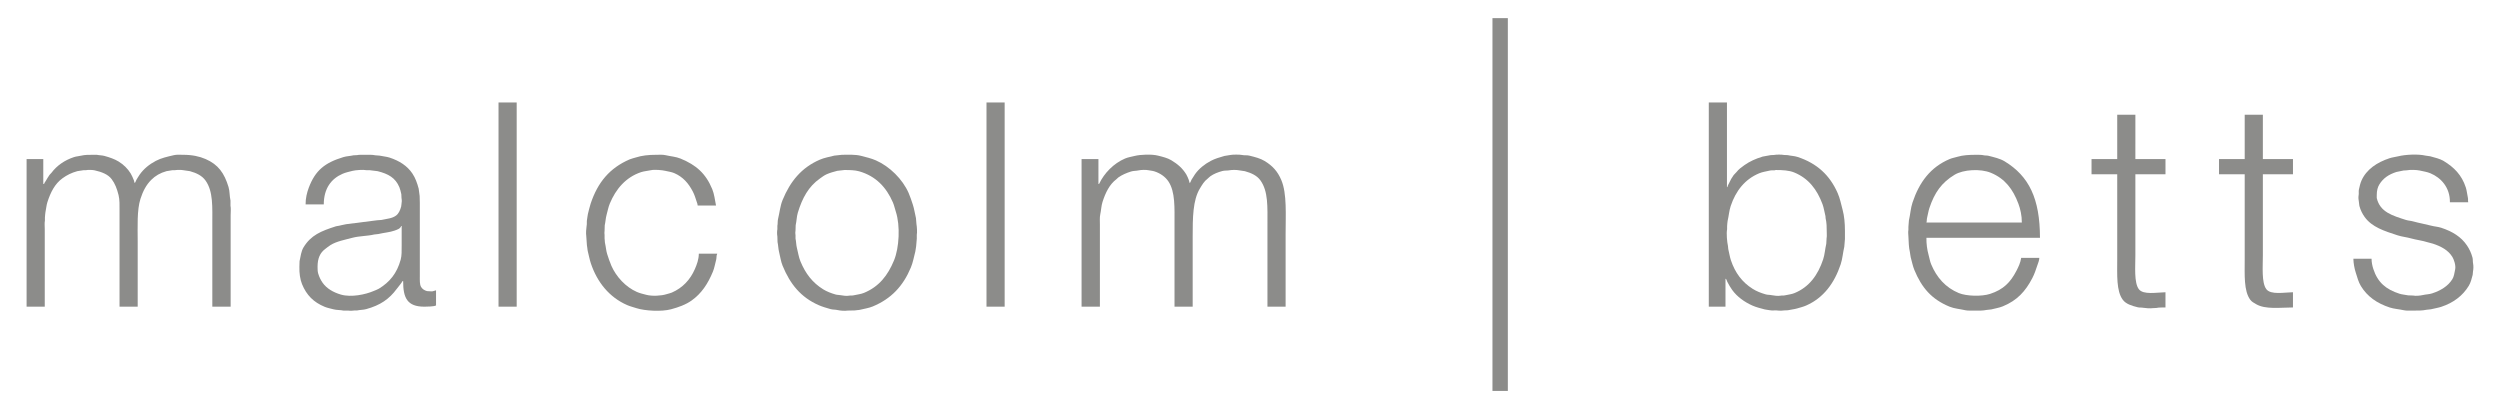 <svg xml:space="preserve" viewBox="0 0 440 72" height="72px" width="440px" y="0px" x="0px" xmlns:xlink="http://www.w3.org/1999/xlink" xmlns="http://www.w3.org/2000/svg" id="レイヤー_1" version="1.1">
<g>
	<path d="M262.673,68.803c0.902,0,1.806,0,2.707,0c0-21.867,0-43.74,0-65.606c-0.901,0-1.805,0-2.707,0
		C262.673,25.063,262.673,46.936,262.673,68.803z" fill="#8C8C8A"></path>
	<path d="M87.741,53.971c1.065,0,2.132,0,3.197,0c0-11.979,0-23.963,0-35.942c-1.065,0-2.132,0-3.197,0
		C87.741,30.008,87.741,41.991,87.741,53.971z" fill="#8C8C8A"></path>
	<path d="M173.623,53.971c1.065,0,2.131,0,3.196,0c0-11.979,0-23.963,0-35.942c-1.065,0-2.131,0-3.196,0
		C173.623,30.008,173.623,41.991,173.623,53.971z" fill="#8C8C8A"></path>
	<path d="M323.441,34.012c-1.382-3.164-3.646-5.272-7.086-6.393c-0.544-0.177-1.146-0.183-1.729-0.317
		c-0.221-0.01-0.441-0.019-0.662-0.029c-0.378-0.085-1.349-0.082-1.728,0c-0.202,0.01-0.404,0.019-0.605,0.029
		c-0.471,0.086-0.94,0.173-1.411,0.259c-1.24,0.376-2.264,0.843-3.195,1.498c-0.522,0.366-1.029,0.734-1.412,1.238
		c-0.139,0.183-0.353,0.332-0.489,0.519c-0.319,0.436-0.574,0.886-0.806,1.411c-0.095,0.21-0.253,0.425-0.289,0.691
		c-0.028,0-0.058,0-0.086,0c0-4.963,0-9.927,0-14.89c-1.065,0-2.132,0-3.197,0c0,11.979,0,23.962,0,35.943c0.979,0,1.959,0,2.938,0
		c0-1.644,0-3.283,0-4.927c0.189,0.056,0.232,0.386,0.317,0.547c0.262,0.505,0.542,0.994,0.864,1.44
		c0.856,1.191,2.178,2.146,3.6,2.765c0.659,0.289,1.391,0.464,2.131,0.662c0.308,0.084,0.628,0.076,0.922,0.146
		c0.467,0.108,0.964-0.043,1.47,0.059c0.199,0.039,0.764,0.023,1.008-0.029c0.221-0.01,0.44-0.02,0.662-0.029
		c0.542-0.125,1.129-0.17,1.612-0.315c0.582-0.177,1.097-0.291,1.613-0.519c3.065-1.348,4.97-3.938,6.076-7.258
		c0.322-0.967,0.386-2.018,0.634-3.082c0.038-0.451,0.077-0.902,0.115-1.354c0-0.49,0-0.979,0-1.469
		c0-1.328-0.116-2.582-0.403-3.658C324.021,35.887,323.842,34.93,323.441,34.012z M321.482,41.902
		c-0.021,0.336-0.039,0.673-0.059,1.011c-0.22,0.938-0.263,1.881-0.548,2.733c-0.916,2.756-2.441,4.863-5.039,5.935
		c-0.517,0.213-1.108,0.267-1.699,0.401c-0.251,0.06-0.548,0.006-0.776,0.06c-0.384,0.086-1.209-0.017-1.527-0.086
		c-0.389-0.086-0.709-0.045-1.064-0.146c-0.882-0.25-1.627-0.553-2.305-0.979c-1.836-1.156-3.083-2.801-3.83-5.041
		c-0.208-0.621-0.291-1.301-0.461-1.959c-0.02-0.191-0.039-0.383-0.058-0.576c-0.146-0.598-0.296-2.205-0.145-2.908
		c0-0.172,0-0.346,0-0.518c0.043-0.285,0.016-0.619,0.086-0.922c0.213-0.906,0.271-1.82,0.547-2.65
		c0.888-2.665,2.505-4.72,5.013-5.759c0.588-0.244,1.251-0.329,1.93-0.49c0.248-0.059,0.791,0.024,0.979-0.086
		c1.241,0.002,2.358,0.064,3.255,0.432c2.521,1.038,4.018,2.991,4.981,5.587c0.244,0.656,0.335,1.398,0.52,2.102
		c0.01,0.125,0.019,0.25,0.027,0.375c0.184,0.748,0.202,1.623,0.202,2.535C321.512,41.26,321.538,41.645,321.482,41.902z" fill="#8C8C8A"></path>
	<path d="M375.828,20.188c-1.065,0-2.131,0-3.197,0c0,2.602,0,5.204,0,7.805c-1.507,0-3.014,0-4.521,0
		c0,0.893,0,1.786,0,2.678c1.508,0,3.015,0,4.521,0c0,4.991,0,9.985,0,14.976c0,2.727-0.176,5.559,0.979,7.112
		c0.563,0.761,1.586,1.06,2.648,1.326c0.319,0.08,0.611,0.013,0.951,0.086c0.301,0.065,1.338,0.136,1.699,0.06
		c0.15-0.033,0.416,0.01,0.604-0.029c0.472-0.102,1.094-0.084,1.612-0.086c0-0.895,0-1.787,0-2.68
		c-1.527,0.022-3.908,0.506-4.694-0.547c-0.855-1.146-0.604-3.968-0.604-5.961c0-4.753,0-9.507,0-14.257c1.766,0,3.533,0,5.299,0
		c0-0.893,0-1.786,0-2.678c-1.766,0-3.533,0-5.299,0C375.828,25.392,375.828,22.79,375.828,20.188z" fill="#8C8C8A"></path>
	<path d="M398.264,20.188c-1.065,0-2.132,0-3.196,0c0,2.602,0,5.204,0,7.805c-1.508,0-3.016,0-4.521,0
		c0,0.893,0,1.786,0,2.678c1.507,0,3.016,0,4.521,0c0,4.991,0,9.985,0,14.976c0,2.723-0.176,5.561,0.979,7.112
		c0.26,0.353,0.647,0.552,1.036,0.779c1.629,0.948,4.16,0.59,6.48,0.575c0-0.895,0-1.786,0-2.68
		c-1.526,0.023-3.91,0.506-4.694-0.547c-0.854-1.145-0.604-3.971-0.604-5.961c0-4.752,0-9.506,0-14.256c1.767,0,3.533,0,5.3,0
		c0-0.893,0-1.786,0-2.678c-1.767,0-3.533,0-5.3,0C398.264,25.392,398.264,22.79,398.264,20.188z" fill="#8C8C8A"></path>
	<path d="M40.567,35.309c-0.181-0.811-0.122-1.648-0.346-2.391c-0.738-2.449-1.811-3.956-4.032-4.925
		c-1.084-0.473-2.383-0.75-3.945-0.749c-0.552,0-1.129-0.055-1.613,0.058c-1.227,0.285-2.224,0.501-3.196,1.008
		c-1.134,0.59-2.141,1.407-2.852,2.419c-0.206,0.294-0.392,0.618-0.576,0.921c-0.102,0.168-0.13,0.379-0.259,0.519
		c0,0.019,0,0.039,0,0.058c-0.129-0.079-0.112-0.312-0.173-0.461c-0.17-0.418-0.347-0.864-0.576-1.238
		c-0.526-0.86-1.271-1.576-2.131-2.103c-0.718-0.439-1.581-0.731-2.478-0.979c-0.433-0.12-0.903-0.104-1.354-0.202
		c-0.221,0-0.441,0-0.662,0c-0.738,0-1.451,0-2.045,0.144c-0.47,0.114-0.871,0.121-1.296,0.259c-1.664,0.543-3.027,1.5-3.975,2.765
		c-0.096,0.128-0.251,0.243-0.346,0.375c-0.247,0.345-0.435,0.697-0.662,1.065c-0.099,0.16-0.234,0.315-0.288,0.519
		c-0.048,0-0.096,0-0.144,0c0-1.459,0-2.918,0-4.377c-0.979,0-1.959,0-2.938,0c0,8.656,0,17.318,0,25.979c1.065,0,2.131,0,3.196,0
		c0-3.591,0-7.183,0-10.771c0-0.969,0-1.939,0-2.908c0-0.467-0.061-1.055,0.029-1.469c0-0.174,0-0.346,0-0.52
		c0.043-0.285,0.018-0.617,0.086-0.923c0.135-0.596,0.165-1.221,0.346-1.785c0.568-1.774,1.319-3.255,2.679-4.233
		c0.757-0.545,1.55-0.95,2.592-1.239c0.374-0.058,0.749-0.115,1.123-0.173c0.135,0,0.269,0,0.403,0
		c0.375-0.081,1.156-0.056,1.526,0.029c1.243,0.284,2.347,0.692,2.995,1.555c0.594,0.791,0.925,1.667,1.21,2.793
		c0.208,0.826,0.173,1.809,0.173,2.795c0,1.323,0,2.647,0,3.976c0,4.289,0,8.582,0,12.873c1.065,0,2.131,0,3.196,0
		c0-3.83,0-7.662,0-11.492c0-2.58-0.147-5.519,0.489-7.488c0.441-1.363,1.006-2.444,1.901-3.34c0.711-0.711,1.562-1.214,2.679-1.526
		c0.354-0.058,0.71-0.115,1.065-0.173c0.144,0,0.288,0,0.432,0c0.284-0.062,1.136-0.065,1.44,0c0.394,0.058,0.787,0.115,1.181,0.173
		c1.171,0.322,2.151,0.797,2.765,1.67c1.353,1.924,1.181,4.583,1.181,7.834c0,4.779,0,9.562,0,14.343c1.075,0,2.15,0,3.226,0
		c0-4.244,0-8.486,0-12.73c0-1.123,0-2.246,0-3.369c0-0.527,0.075-1.197-0.028-1.67C40.567,35.903,40.567,35.606,40.567,35.309z" fill="#8C8C8A"></path>
	<path d="M75.674,51.264c-0.173-0.01-0.345-0.02-0.518-0.029c-0.458-0.125-0.815-0.36-1.037-0.721
		c-0.277-0.447-0.23-1.207-0.23-1.93c0-1.285,0-2.572,0-3.859c0-2.227,0-4.453,0-6.682c0-0.777,0-1.555,0-2.332
		c-0.01-0.402-0.02-0.807-0.029-1.209c-0.058-0.432-0.115-0.864-0.172-1.296c-0.274-1.017-0.584-1.883-1.095-2.649
		c-0.918-1.377-2.301-2.253-4.032-2.822c-0.55-0.181-1.176-0.208-1.757-0.346c-0.249-0.019-0.499-0.039-0.749-0.058
		c-0.535-0.122-1.207-0.086-1.843-0.086c-0.473,0-0.983-0.03-1.383,0.058c-0.201,0.01-0.403,0.019-0.604,0.029
		c-0.594,0.138-1.216,0.144-1.785,0.317c-3.25,0.987-4.951,2.32-6.106,5.415c-0.297,0.795-0.567,1.856-0.547,2.909
		c1.065,0,2.132,0,3.197,0c0.01-2.823,1.329-4.526,3.312-5.386c0.539-0.233,1.144-0.364,1.757-0.519
		c0.508-0.128,1.869-0.237,2.448-0.115c0.183,0,0.364,0,0.547,0c0.471,0.058,0.941,0.115,1.411,0.173
		c1.896,0.474,3.129,1.163,3.831,2.823c0.153,0.362,0.245,0.799,0.345,1.239c0.01,0.211,0.02,0.422,0.029,0.633
		c0.039,0.182,0.077,0.578,0.028,0.807c-0.048,0.223-0.025,0.488-0.086,0.721c-0.163,0.625-0.439,1.247-0.893,1.584
		c-0.717,0.53-1.533,0.543-2.563,0.776c-0.259,0.019-0.519,0.037-0.777,0.058c-1.814,0.229-3.629,0.461-5.443,0.69
		c-0.604,0.125-1.21,0.25-1.814,0.375c-2.615,0.838-4.393,1.554-5.702,3.715c-0.407,0.673-0.495,1.529-0.691,2.421
		c-0.01,0.325-0.02,0.651-0.029,0.979c-0.033,1.107,0.126,2.23,0.461,3.053c0.801,1.965,2.049,3.203,4.004,4.004
		c0.474,0.193,1.017,0.291,1.526,0.432c0.563,0.154,1.192,0.101,1.785,0.23c0.288,0,0.576,0,0.864,0
		c0.232,0.047,0.848,0.029,1.123-0.029c0.135,0,0.269,0,0.403,0c0.526-0.113,1.08-0.092,1.584-0.23
		c2.489-0.684,4.041-1.754,5.386-3.569c0.337-0.457,0.741-0.885,1.036-1.383c0.029,0,0.058,0,0.087,0
		c-0.01,3.008,0.735,4.521,3.744,4.521c0.489,0,1.718-0.027,1.987-0.201c0.019,0,0.038,0,0.058,0c0-0.893,0-1.787,0-2.68
		c-0.202,0.059-0.403,0.115-0.605,0.174C75.99,51.299,75.748,51.277,75.674,51.264z M70.519,45.706
		c-0.662,2.401-1.931,3.942-3.83,5.099c-0.311,0.188-0.633,0.282-0.979,0.432c-1.357,0.584-3.896,1.147-5.73,0.604
		c-1.335-0.396-2.483-1.06-3.197-2.073c-0.327-0.465-0.598-1.009-0.777-1.613c-0.109-0.365-0.115-0.758-0.115-1.209
		c0-1.512,0.466-2.465,1.325-3.111c0.315-0.236,0.629-0.506,0.979-0.719c1.071-0.654,2.474-0.904,3.831-1.268
		c1.215-0.324,2.604-0.285,3.83-0.576c0.249-0.029,0.499-0.058,0.749-0.086c0.946-0.232,2.005-0.295,2.851-0.605
		c0.467-0.17,1.007-0.33,1.152-0.807c0.028,0,0.058,0,0.086,0c0,1.151,0,2.305,0,3.457C70.691,44.116,70.718,44.982,70.519,45.706z" fill="#8C8C8A"></path>
	<path d="M122.302,47.346c-0.828,1.9-2.165,3.322-4.062,4.148c-0.312,0.135-0.603,0.174-0.95,0.287
		c-0.877,0.285-2.499,0.377-3.514,0.115c-0.596-0.154-1.173-0.289-1.699-0.519c-1.931-0.844-3.616-2.651-4.464-4.58
		c-0.289-0.657-0.516-1.358-0.749-2.073c-0.195-0.601-0.223-1.265-0.374-1.9c-0.068-0.285-0.026-0.598-0.086-0.863
		c0-0.201,0-0.404,0-0.605c-0.028-0.19-0.042-0.526,0-0.719c0.009-0.328,0.019-0.654,0.028-0.98
		c0.139-0.604,0.164-1.266,0.316-1.812c0.203-0.726,0.31-1.372,0.576-2.017c1.057-2.546,2.804-4.63,5.501-5.529
		c0.549-0.183,1.148-0.207,1.757-0.346c0.627-0.143,1.988-0.011,2.506,0.115c0.588,0.144,1.087,0.189,1.584,0.403
		c1.532,0.663,2.5,1.782,3.254,3.226c0.316,0.604,0.483,1.18,0.721,1.9c0.056,0.17,0.139,0.352,0.144,0.576c1.075,0,2.15,0,3.226,0
		c-0.206-1.027-0.304-2.01-0.662-2.88c-1.137-2.758-2.83-4.253-5.588-5.385c-0.811-0.333-1.737-0.387-2.678-0.604
		c-0.465-0.107-1.085-0.058-1.613-0.058c-1.353,0-2.525,0.13-3.542,0.461c-0.402,0.131-0.757,0.187-1.123,0.346
		c-3.494,1.513-5.6,4.013-6.854,7.775c-0.189,0.568-0.328,1.223-0.49,1.844c-0.08,0.309-0.075,0.633-0.144,0.922
		c-0.096,0.4,0.009,0.787-0.087,1.209c-0.062,0.277-0.131,1.373-0.058,1.699c0.039,0.547,0.077,1.094,0.115,1.641
		c0.086,0.369,0.074,0.771,0.173,1.152c0.18,0.691,0.299,1.387,0.519,2.045c1.12,3.352,3.261,5.98,6.365,7.344
		c0.531,0.234,1.049,0.355,1.642,0.549c1.477,0.48,4.438,0.654,6.105,0.201c1.385-0.377,2.575-0.805,3.6-1.527
		c1.759-1.237,2.896-2.967,3.773-5.098c0.269-0.652,0.382-1.391,0.576-2.102c0.082-0.303,0.019-0.754,0.172-1.008
		c0-0.02,0-0.039,0-0.059c-1.074,0-2.15,0-3.226,0C122.985,45.688,122.63,46.592,122.302,47.346z" fill="#8C8C8A"></path>
	<path d="M161.21,38.389c-0.194-0.805-0.309-1.641-0.547-2.361c-0.246-0.744-0.452-1.4-0.749-2.072
		c-1.067-2.423-3.333-4.665-5.76-5.732c-0.816-0.359-1.7-0.56-2.649-0.806c-0.924-0.24-2.213-0.191-3.341-0.173
		c-0.441,0.048-0.884,0.096-1.325,0.144c-0.909,0.228-1.779,0.38-2.563,0.72c-3.22,1.396-5.188,3.804-6.537,7.085
		c-0.422,1.025-0.524,2.184-0.807,3.369c-0.092,0.385-0.03,0.81-0.115,1.181c0,0.202,0,0.403,0,0.604
		c-0.072,0.32-0.069,0.947,0,1.269c0.01,0.325,0.02,0.651,0.029,0.979c0.127,0.557,0.128,1.186,0.259,1.698
		c0.225,0.886,0.314,1.699,0.634,2.478c1.327,3.229,3.2,5.555,6.364,6.94c0.633,0.276,1.341,0.483,2.074,0.69
		c0.417,0.117,0.819,0.068,1.267,0.173c0.425,0.1,1.268,0.17,1.699,0.088c0.433-0.011,0.864-0.021,1.297-0.028
		c0.287-0.066,0.619-0.039,0.921-0.115c0.771-0.193,1.533-0.293,2.218-0.576c3.275-1.35,5.385-3.613,6.739-6.883
		c0.358-0.865,0.526-1.826,0.777-2.793c0.081-0.312,0.075-0.633,0.145-0.922c0.038-0.441,0.076-0.886,0.115-1.326
		c0-0.23,0-0.461,0-0.691c0.087-0.389,0.025-1.49-0.058-1.871C161.268,39.1,161.239,38.745,161.21,38.389z M157.351,45.82
		c-1.093,2.658-2.644,4.638-5.299,5.73c-0.559,0.23-1.202,0.283-1.843,0.432c-0.258,0.062-0.568,0.004-0.807,0.06
		c-0.366,0.082-1.139-0.021-1.44-0.086c-0.314-0.069-0.571-0.033-0.863-0.115c-0.838-0.237-1.567-0.521-2.218-0.922
		c-1.885-1.168-3.112-2.767-4.004-4.926c-0.313-0.761-0.407-1.55-0.633-2.418c-0.123-0.476-0.113-1.066-0.23-1.585
		c0-0.184,0-0.364,0-0.549c-0.053-0.233-0.051-0.686,0-0.92c0.01-0.299,0.019-0.596,0.028-0.893
		c0.171-0.744,0.164-1.496,0.375-2.189c0.795-2.617,1.894-4.614,3.888-6.019c0.361-0.255,0.758-0.562,1.181-0.749
		c0.581-0.256,1.201-0.431,1.872-0.605c0.423-0.048,0.845-0.096,1.268-0.144c0.949,0.002,1.831,0.014,2.592,0.23
		c2.946,0.841,4.789,2.832,5.933,5.472c0.229,0.531,0.328,1.057,0.519,1.641C158.476,39.743,158.257,43.616,157.351,45.82z" fill="#8C8C8A"></path>
	<path d="M222.583,28.339c-0.771-0.471-1.69-0.697-2.707-0.95c-0.429-0.107-0.838-0.013-1.296-0.115
		c-0.367-0.082-1.644-0.084-2.017,0c-0.354,0.058-0.71,0.115-1.065,0.173c-0.854,0.24-1.67,0.485-2.391,0.864
		c-1.095,0.577-2.102,1.38-2.793,2.362c-0.214,0.304-0.413,0.635-0.605,0.95c-0.112,0.186-0.146,0.423-0.287,0.576
		c0,0.02,0,0.039,0,0.058c-0.122-0.158-0.121-0.406-0.202-0.605c-0.125-0.307-0.259-0.666-0.432-0.95
		c-0.68-1.116-1.529-1.829-2.649-2.505c-0.657-0.397-1.513-0.6-2.333-0.807c-1.107-0.279-3.076-0.203-4.118,0.058
		c-0.629,0.157-1.161,0.23-1.699,0.461c-1.969,0.843-3.653,2.553-4.551,4.464c-0.038,0-0.077,0-0.115,0c0-1.459,0-2.918,0-4.377
		c-0.988,0-1.978,0-2.967,0c0,8.656,0,17.318,0,25.979c1.075,0,2.15,0,3.226,0c0-3.715,0-7.433,0-11.146c0-1.084,0-2.17,0-3.254
		c0-0.572-0.052-1.312,0.058-1.814c0.166-0.756,0.181-1.523,0.403-2.217c0.521-1.625,1.224-3.084,2.448-4.004
		c0.118-0.088,0.223-0.23,0.346-0.316c0.641-0.45,1.391-0.774,2.218-1.037c0.438-0.14,0.859-0.093,1.354-0.202
		c0.399-0.087,1.261-0.125,1.699-0.029c0.354,0.078,0.729,0.093,1.065,0.202c1.046,0.337,1.924,0.953,2.477,1.786
		c1.21,1.82,1.066,4.593,1.065,7.632c0,4.799,0,9.6,0,14.399c1.065,0,2.132,0,3.197,0c0-4.1,0-8.199,0-12.299
		c0-3.33,0.02-6.439,1.267-8.495c0.405-0.667,0.746-1.27,1.354-1.728c0.166-0.125,0.315-0.311,0.489-0.432
		c0.6-0.421,1.3-0.7,2.103-0.922c0.429-0.119,0.887-0.043,1.354-0.144c0.289-0.062,1.16-0.066,1.469,0
		c0.384,0.058,0.769,0.115,1.152,0.173c1.144,0.315,2.128,0.767,2.735,1.613c1.392,1.939,1.239,4.617,1.238,7.919
		c0,4.771,0,9.543,0,14.314c1.065,0,2.132,0,3.196,0c0-4.263,0-8.525,0-12.787c0-3.349,0.252-7.104-0.748-9.477
		C224.861,30.146,223.965,29.184,222.583,28.339z" fill="#8C8C8A"></path>
	<path d="M352.816,28.396c-0.81-0.492-1.824-0.713-2.852-0.979c-0.275-0.072-0.514-0.019-0.807-0.086
		c-0.41-0.095-0.91-0.086-1.411-0.086c-1.212,0-2.299,0.066-3.227,0.346c-0.494,0.149-0.935,0.214-1.382,0.403
		c-3.366,1.426-5.338,4.059-6.538,7.661c-0.331,0.99-0.38,2.07-0.634,3.167c-0.028,0.373-0.058,0.748-0.086,1.123
		c0,0.173,0,0.347,0,0.519c-0.072,0.322-0.018,0.828,0,1.152c0.054,0.983,0.054,1.905,0.259,2.735
		c0.081,0.328,0.057,0.605,0.145,0.922c0.211,0.746,0.35,1.523,0.635,2.218c1.294,3.149,3.043,5.182,6.191,6.479
		c0.845,0.348,1.807,0.406,2.793,0.633c0.49,0.113,1.014,0.031,1.556,0.06c0.653,0.03,1.575,0.022,2.188-0.115
		c0.27-0.028,0.537-0.06,0.807-0.088c0.697-0.181,1.414-0.287,2.045-0.547c2.521-1.039,3.963-2.617,5.184-4.953
		c0.383-0.729,0.635-1.502,0.923-2.36c0.116-0.351,0.311-0.785,0.315-1.209c-1.063,0-2.131,0-3.196,0
		c-0.107,0.823-0.502,1.633-0.835,2.274c-1.059,2.037-2.293,3.299-4.637,4.062c-1.498,0.485-4.162,0.405-5.501-0.146
		c-2.323-0.957-3.905-2.748-4.867-5.067c-0.221-0.533-0.291-1.072-0.461-1.673c-0.242-0.853-0.396-1.928-0.374-2.993
		c6.661,0,13.325,0,19.986,0C359.025,34.958,357.117,31.012,352.816,28.396z M339.166,38.333c0.145-0.563,0.223-1.153,0.402-1.699
		c0.914-2.75,2.155-4.49,4.436-5.875c1.521-0.923,4.546-1.111,6.395-0.346c2.478,1.026,3.882,2.881,4.839,5.443
		c0.34,0.912,0.617,2.094,0.604,3.312c-5.597,0-11.193,0-16.79,0C339.139,38.911,339.094,38.611,339.166,38.333z" fill="#8C8C8A"></path>
	<path d="M435.271,46.424c-0.085-0.396-0.018-0.736-0.114-1.094c-0.229-0.834-0.537-1.48-0.951-2.102
		c-1.035-1.56-2.6-2.496-4.55-3.142c-0.577-0.188-1.156-0.207-1.786-0.373c-1.027-0.272-2.146-0.461-3.168-0.75
		c-0.434-0.12-0.844-0.123-1.268-0.258c-2.308-0.742-4.567-1.362-5.126-3.859c0-0.164,0-0.326,0-0.49c0-0.811,0.155-1.406,0.461-1.9
		c0.685-1.109,1.644-1.749,2.994-2.189c0.423-0.086,0.847-0.173,1.269-0.259c0.173-0.009,0.346-0.019,0.519-0.029
		c0.536-0.118,1.773-0.094,2.305,0.029c0.661,0.153,1.324,0.249,1.899,0.49c1.834,0.768,3.461,2.479,3.428,5.097
		c1.075,0,2.15,0,3.227,0c-0.076-0.227-0.001-0.525-0.059-0.777c-0.141-0.633-0.186-1.267-0.375-1.843
		c-0.719-2.192-2.072-3.538-3.887-4.637c-0.676-0.408-1.562-0.604-2.391-0.835c-0.271-0.039-0.538-0.077-0.808-0.115
		c-1.324-0.311-3.569-0.188-4.78,0.115c-0.554,0.138-1.045,0.178-1.556,0.346c-2.179,0.715-4.08,1.958-4.953,3.974
		c-0.202,0.467-0.305,0.988-0.433,1.526c-0.081,0.342,0.022,0.691-0.058,1.066c-0.062,0.291-0.009,0.857,0.058,1.15
		c0.058,0.26,0.021,0.453,0.087,0.691c0.211,0.767,0.521,1.371,0.921,1.931c1.28,1.787,3.464,2.473,5.789,3.227
		c0.772,0.25,1.624,0.33,2.391,0.547c0.956,0.27,1.956,0.369,2.852,0.662c0.344,0.113,0.643,0.148,0.979,0.26
		c1.454,0.48,2.687,1.133,3.428,2.332c0.242,0.391,0.653,1.459,0.489,2.219c-0.143,0.654-0.192,1.219-0.489,1.699
		c-0.763,1.234-2.063,2.014-3.57,2.504c-0.519,0.17-1.033,0.156-1.613,0.289c-0.463,0.105-1.244,0.193-1.757,0.086
		c-0.278-0.01-0.557-0.02-0.835-0.029c-0.52-0.112-1.043-0.133-1.527-0.287c-2.375-0.76-3.831-1.973-4.606-4.35
		c-0.167-0.512-0.312-1.162-0.316-1.814c-1.065,0-2.131,0-3.196,0c0.021,0.843,0.185,1.707,0.402,2.392
		c0.285,0.894,0.481,1.697,0.922,2.421c1.132,1.854,2.821,3.032,5.068,3.772c0.78,0.256,1.637,0.295,2.506,0.487
		c0.495,0.111,1.037,0.049,1.584,0.06c0.749,0.015,1.7,0.01,2.392-0.146c0.259-0.029,0.519-0.059,0.776-0.086
		c0.604-0.152,1.238-0.244,1.814-0.432c2.119-0.697,3.771-1.936,4.839-3.688c0.336-0.551,0.514-1.228,0.691-1.931
		c0.019-0.2,0.036-0.401,0.057-0.604C435.32,47.426,435.352,46.807,435.271,46.424z" fill="#8C8C8A"></path>
</g>
<rect height="72" width="440" fill="none"></rect>
</svg>
